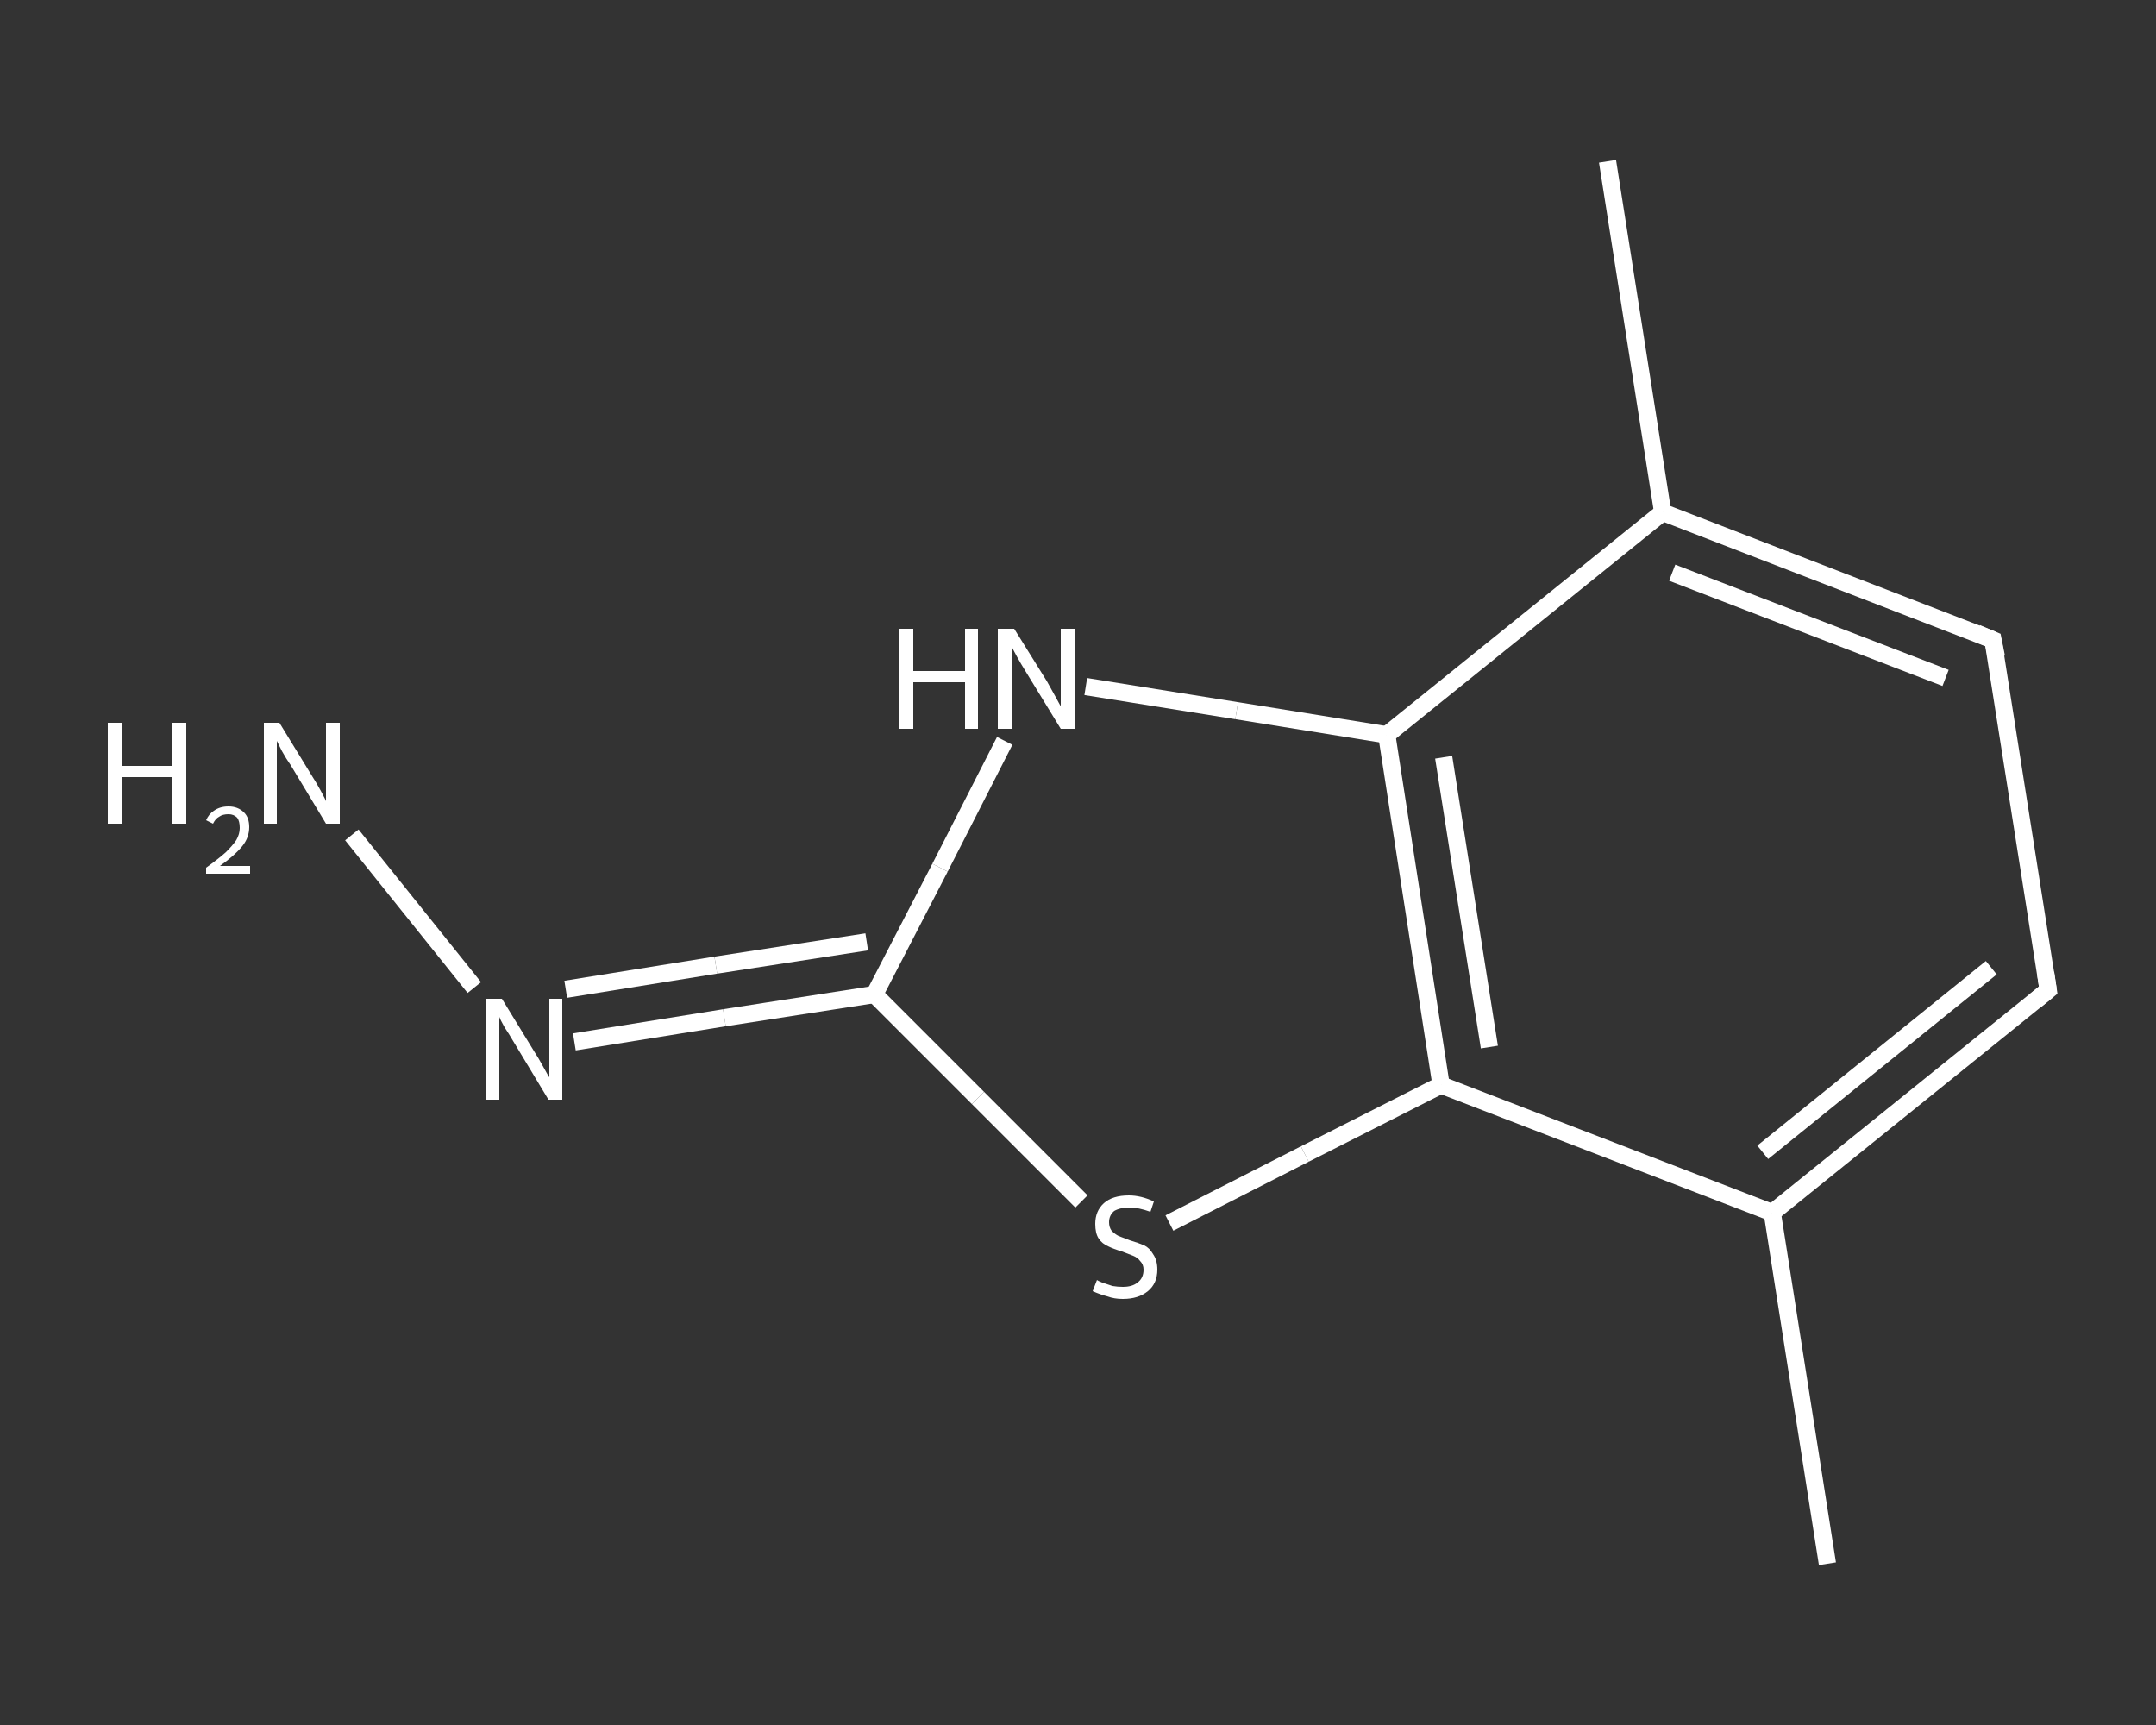 <?xml version='1.0' encoding='iso-8859-1'?>
<svg version='1.1' baseProfile='full'
              xmlns='http://www.w3.org/2000/svg'
                      xmlns:rdkit='http://www.rdkit.org/xml'
                      xmlns:xlink='http://www.w3.org/1999/xlink'
                  xml:space='preserve'
width='250px' height='200px' viewBox='0 0 250 200'>
<rect x="0" y="0" width="250" height="200" fill="#333333" stroke="none"/>
<!-- END OF HEADER -->
<rect style='opacity:1.0;fill:transparent;stroke:none' width='250.0' height='200.0' x='0.0' y='0.0'> </rect>
<path class='bond-0 atom-0 atom-1' d='M 186.4,18.7 L 192.8,59.4' style='fill:none;fill-rule:evenodd;stroke:#FFFFFF;stroke-width:2.0px;stroke-linecap:butt;stroke-linejoin:miter;stroke-opacity:1' />
<path class='bond-1 atom-1 atom-2' d='M 192.8,59.4 L 231.1,74.2' style='fill:none;fill-rule:evenodd;stroke:#FFFFFF;stroke-width:2.0px;stroke-linecap:butt;stroke-linejoin:miter;stroke-opacity:1' />
<path class='bond-1 atom-1 atom-2' d='M 193.9,66.4 L 225.6,78.6' style='fill:none;fill-rule:evenodd;stroke:#FFFFFF;stroke-width:2.0px;stroke-linecap:butt;stroke-linejoin:miter;stroke-opacity:1' />
<path class='bond-2 atom-2 atom-3' d='M 231.1,74.2 L 237.5,114.8' style='fill:none;fill-rule:evenodd;stroke:#FFFFFF;stroke-width:2.0px;stroke-linecap:butt;stroke-linejoin:miter;stroke-opacity:1' />
<path class='bond-3 atom-3 atom-4' d='M 237.5,114.8 L 205.5,140.6' style='fill:none;fill-rule:evenodd;stroke:#FFFFFF;stroke-width:2.0px;stroke-linecap:butt;stroke-linejoin:miter;stroke-opacity:1' />
<path class='bond-3 atom-3 atom-4' d='M 230.9,112.2 L 204.4,133.6' style='fill:none;fill-rule:evenodd;stroke:#FFFFFF;stroke-width:2.0px;stroke-linecap:butt;stroke-linejoin:miter;stroke-opacity:1' />
<path class='bond-4 atom-4 atom-5' d='M 205.5,140.6 L 211.9,181.3' style='fill:none;fill-rule:evenodd;stroke:#FFFFFF;stroke-width:2.0px;stroke-linecap:butt;stroke-linejoin:miter;stroke-opacity:1' />
<path class='bond-5 atom-4 atom-6' d='M 205.5,140.6 L 167.1,125.8' style='fill:none;fill-rule:evenodd;stroke:#FFFFFF;stroke-width:2.0px;stroke-linecap:butt;stroke-linejoin:miter;stroke-opacity:1' />
<path class='bond-6 atom-6 atom-7' d='M 167.1,125.8 L 151.3,133.8' style='fill:none;fill-rule:evenodd;stroke:#FFFFFF;stroke-width:2.0px;stroke-linecap:butt;stroke-linejoin:miter;stroke-opacity:1' />
<path class='bond-6 atom-6 atom-7' d='M 151.3,133.8 L 135.6,141.8' style='fill:none;fill-rule:evenodd;stroke:#FFFFFF;stroke-width:2.0px;stroke-linecap:butt;stroke-linejoin:miter;stroke-opacity:1' />
<path class='bond-7 atom-7 atom-8' d='M 125.4,139.3 L 113.4,127.3' style='fill:none;fill-rule:evenodd;stroke:#FFFFFF;stroke-width:2.0px;stroke-linecap:butt;stroke-linejoin:miter;stroke-opacity:1' />
<path class='bond-7 atom-7 atom-8' d='M 113.4,127.3 L 101.4,115.3' style='fill:none;fill-rule:evenodd;stroke:#FFFFFF;stroke-width:2.0px;stroke-linecap:butt;stroke-linejoin:miter;stroke-opacity:1' />
<path class='bond-8 atom-8 atom-9' d='M 101.4,115.3 L 84.0,118.0' style='fill:none;fill-rule:evenodd;stroke:#FFFFFF;stroke-width:2.0px;stroke-linecap:butt;stroke-linejoin:miter;stroke-opacity:1' />
<path class='bond-8 atom-8 atom-9' d='M 84.0,118.0 L 66.6,120.8' style='fill:none;fill-rule:evenodd;stroke:#FFFFFF;stroke-width:2.0px;stroke-linecap:butt;stroke-linejoin:miter;stroke-opacity:1' />
<path class='bond-8 atom-8 atom-9' d='M 100.5,109.2 L 83.0,111.9' style='fill:none;fill-rule:evenodd;stroke:#FFFFFF;stroke-width:2.0px;stroke-linecap:butt;stroke-linejoin:miter;stroke-opacity:1' />
<path class='bond-8 atom-8 atom-9' d='M 83.0,111.9 L 65.6,114.7' style='fill:none;fill-rule:evenodd;stroke:#FFFFFF;stroke-width:2.0px;stroke-linecap:butt;stroke-linejoin:miter;stroke-opacity:1' />
<path class='bond-9 atom-9 atom-10' d='M 55.0,114.5 L 40.8,96.8' style='fill:none;fill-rule:evenodd;stroke:#FFFFFF;stroke-width:2.0px;stroke-linecap:butt;stroke-linejoin:miter;stroke-opacity:1' />
<path class='bond-10 atom-8 atom-11' d='M 101.4,115.3 L 109.0,100.6' style='fill:none;fill-rule:evenodd;stroke:#FFFFFF;stroke-width:2.0px;stroke-linecap:butt;stroke-linejoin:miter;stroke-opacity:1' />
<path class='bond-10 atom-8 atom-11' d='M 109.0,100.6 L 116.5,85.9' style='fill:none;fill-rule:evenodd;stroke:#FFFFFF;stroke-width:2.0px;stroke-linecap:butt;stroke-linejoin:miter;stroke-opacity:1' />
<path class='bond-11 atom-11 atom-12' d='M 125.9,79.6 L 143.4,82.4' style='fill:none;fill-rule:evenodd;stroke:#FFFFFF;stroke-width:2.0px;stroke-linecap:butt;stroke-linejoin:miter;stroke-opacity:1' />
<path class='bond-11 atom-11 atom-12' d='M 143.4,82.4 L 160.8,85.2' style='fill:none;fill-rule:evenodd;stroke:#FFFFFF;stroke-width:2.0px;stroke-linecap:butt;stroke-linejoin:miter;stroke-opacity:1' />
<path class='bond-12 atom-12 atom-1' d='M 160.8,85.2 L 192.8,59.4' style='fill:none;fill-rule:evenodd;stroke:#FFFFFF;stroke-width:2.0px;stroke-linecap:butt;stroke-linejoin:miter;stroke-opacity:1' />
<path class='bond-13 atom-12 atom-6' d='M 160.8,85.2 L 167.1,125.8' style='fill:none;fill-rule:evenodd;stroke:#FFFFFF;stroke-width:2.0px;stroke-linecap:butt;stroke-linejoin:miter;stroke-opacity:1' />
<path class='bond-13 atom-12 atom-6' d='M 167.4,87.8 L 172.7,121.4' style='fill:none;fill-rule:evenodd;stroke:#FFFFFF;stroke-width:2.0px;stroke-linecap:butt;stroke-linejoin:miter;stroke-opacity:1' />
<path d='M 229.2,73.4 L 231.1,74.2 L 231.5,76.2' style='fill:none;stroke:#FFFFFF;stroke-width:2.0px;stroke-linecap:butt;stroke-linejoin:miter;stroke-opacity:1;' />
<path d='M 237.2,112.8 L 237.5,114.8 L 235.9,116.1' style='fill:none;stroke:#FFFFFF;stroke-width:2.0px;stroke-linecap:butt;stroke-linejoin:miter;stroke-opacity:1;' />
<path class='atom-7' d='M 127.2 148.4
Q 127.3 148.5, 127.8 148.7
Q 128.4 148.9, 129.0 149.1
Q 129.6 149.2, 130.2 149.2
Q 131.3 149.2, 131.9 148.7
Q 132.6 148.2, 132.6 147.2
Q 132.6 146.6, 132.2 146.2
Q 131.9 145.8, 131.4 145.6
Q 130.9 145.4, 130.1 145.1
Q 129.1 144.8, 128.5 144.5
Q 127.8 144.2, 127.4 143.6
Q 127.0 143.0, 127.0 141.9
Q 127.0 140.4, 128.0 139.5
Q 129.0 138.6, 130.9 138.6
Q 132.3 138.6, 133.8 139.3
L 133.4 140.5
Q 132.0 140.0, 131.0 140.0
Q 129.9 140.0, 129.2 140.4
Q 128.6 140.9, 128.6 141.7
Q 128.6 142.3, 128.9 142.7
Q 129.3 143.1, 129.7 143.3
Q 130.2 143.5, 131.0 143.8
Q 132.0 144.1, 132.7 144.4
Q 133.3 144.7, 133.7 145.4
Q 134.2 146.1, 134.2 147.2
Q 134.2 148.8, 133.1 149.7
Q 132.0 150.6, 130.2 150.6
Q 129.2 150.6, 128.4 150.3
Q 127.6 150.1, 126.7 149.7
L 127.2 148.4
' fill='#FFFFFF'/>
<path class='atom-9' d='M 58.2 115.8
L 62.0 122.0
Q 62.4 122.6, 63.0 123.7
Q 63.6 124.8, 63.7 124.9
L 63.7 115.8
L 65.2 115.8
L 65.2 127.5
L 63.6 127.5
L 59.5 120.7
Q 59.1 120.0, 58.5 119.1
Q 58.0 118.2, 57.9 117.9
L 57.9 127.5
L 56.4 127.5
L 56.4 115.8
L 58.2 115.8
' fill='#FFFFFF'/>
<path class='atom-10' d='M 12.5 83.8
L 14.1 83.8
L 14.1 88.8
L 20.0 88.8
L 20.0 83.8
L 21.6 83.8
L 21.6 95.5
L 20.0 95.5
L 20.0 90.1
L 14.1 90.1
L 14.1 95.5
L 12.5 95.5
L 12.5 83.8
' fill='#FFFFFF'/>
<path class='atom-10' d='M 23.9 95.1
Q 24.2 94.4, 24.8 94.0
Q 25.5 93.5, 26.5 93.5
Q 27.6 93.5, 28.3 94.2
Q 28.9 94.8, 28.9 95.9
Q 28.9 97.1, 28.1 98.1
Q 27.2 99.2, 25.5 100.4
L 29.0 100.4
L 29.0 101.3
L 23.9 101.3
L 23.9 100.6
Q 25.3 99.6, 26.2 98.8
Q 27.0 98.0, 27.4 97.4
Q 27.8 96.7, 27.8 96.0
Q 27.8 95.2, 27.5 94.8
Q 27.1 94.4, 26.5 94.4
Q 25.8 94.4, 25.4 94.7
Q 25.0 94.9, 24.7 95.5
L 23.9 95.1
' fill='#FFFFFF'/>
<path class='atom-10' d='M 32.4 83.8
L 36.2 90.0
Q 36.6 90.6, 37.2 91.7
Q 37.8 92.8, 37.8 92.9
L 37.8 83.8
L 39.4 83.8
L 39.4 95.5
L 37.8 95.5
L 33.7 88.7
Q 33.2 88.0, 32.7 87.1
Q 32.2 86.1, 32.1 85.9
L 32.1 95.5
L 30.6 95.5
L 30.6 83.8
L 32.4 83.8
' fill='#FFFFFF'/>
<path class='atom-11' d='M 104.3 72.9
L 105.9 72.9
L 105.9 77.8
L 111.9 77.8
L 111.9 72.9
L 113.4 72.9
L 113.4 84.5
L 111.9 84.5
L 111.9 79.1
L 105.9 79.1
L 105.9 84.5
L 104.3 84.5
L 104.3 72.9
' fill='#FFFFFF'/>
<path class='atom-11' d='M 117.6 72.9
L 121.4 79.0
Q 121.8 79.7, 122.4 80.8
Q 123.0 81.9, 123.0 81.9
L 123.0 72.9
L 124.6 72.9
L 124.6 84.5
L 123.0 84.5
L 118.9 77.8
Q 118.4 77.0, 117.9 76.1
Q 117.4 75.2, 117.3 74.9
L 117.3 84.5
L 115.7 84.5
L 115.7 72.9
L 117.6 72.9
' fill='#FFFFFF'/>
</svg>
